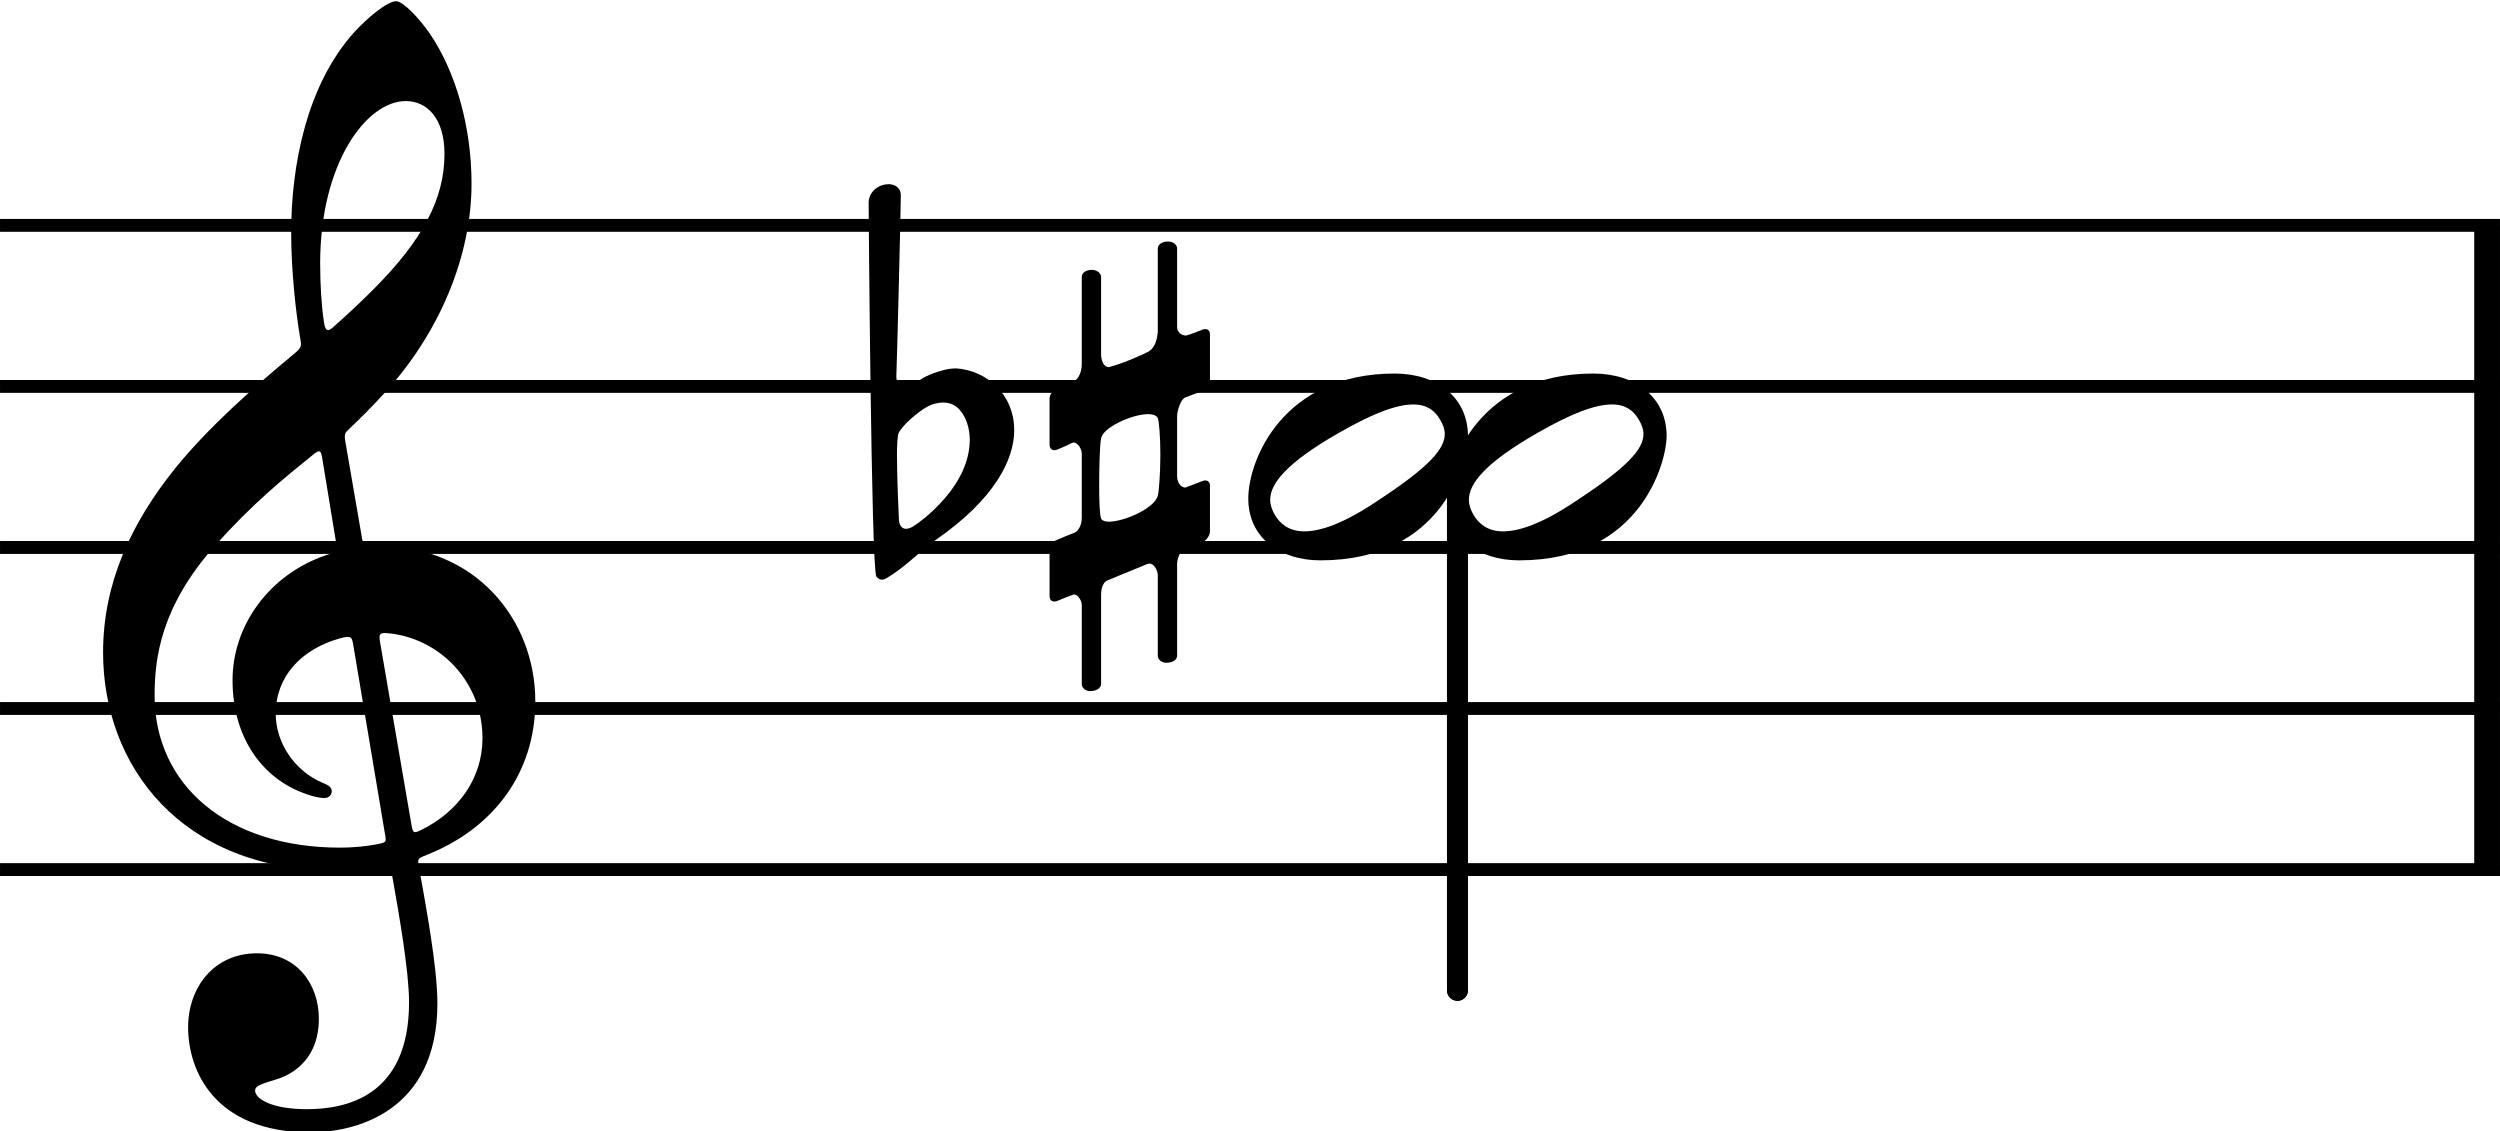<svg height="48.815" viewBox="0 0 77.62 35.119" width="107.892" xmlns="http://www.w3.org/2000/svg"><g fill="none" stroke="#000" stroke-linejoin="bevel"><g stroke-width=".4"><path d="m0 6.998h77.62"/><path d="m0 11.998h77.62"/><path d="m0 16.998h77.62"/><path d="m0 21.998h77.62"/><path d="m0 26.998h77.62"/></g><path d="m77.22 6.998v20" stroke-width=".8"/></g><path d="m35.947 15.398c-.12.4-1.06.8-1.52.8-.12 0-.22-.04-.24-.1-.04-.08-.06-.52-.06-1 0-.62.02-1.32.06-1.48.04-.34.96-.76 1.46-.76.14 0 .26.04.3.12.04.1.08.6.08 1.14s-.04 1.1-.08 1.28m1.38-3.26c.14-.06.24-.22.24-.34v-1.42c0-.1-.06-.16-.14-.16-.04 0-.06 0-.1.02 0 0-.4.16-.5.18-.14 0-.28-.1-.28-.26v-2.44c0-.12-.12-.22-.28-.22-.2 0-.32.1-.32.22v2.6c-.02.2-.08.46-.26.58-.24.14-.92.42-1.26.5-.18 0-.24-.24-.24-.4v-2.4c0-.12-.14-.22-.28-.22-.2 0-.32.1-.32.22v2.7c0 .28-.12.48-.24.54s-.52.22-.52.22c-.14.04-.24.2-.24.32v1.42c0 .12.06.18.16.18.02 0 .06-.02.08-.02 0 0 .3-.12.44-.2.02 0 .04-.02.06-.02.14 0 .26.2.26.36v1.98c0 .22-.1.4-.22.46-.12.04-.54.22-.54.22-.14.04-.24.2-.24.32v1.42c0 .12.06.18.16.18.02 0 .06-.02.08-.02 0 0 .28-.12.46-.18.02-.02.04-.02.06-.02.14 0 .24.22.24.32v2.46c0 .12.12.22.26.22.2 0 .34-.1.34-.22v-2.78c0-.26.1-.4.2-.44l1.22-.5c.02 0 .06-.02.08-.02.16 0 .26.24.26.36v2.5c0 .12.12.22.26.22.22 0 .34-.1.34-.22v-2.84c0-.16.08-.4.22-.46s.56-.22.56-.22c.14-.06.24-.22.24-.34v-1.42c0-.1-.06-.16-.14-.16-.04 0-.06 0-.1.02l-.52.2c-.12 0-.26-.12-.26-.36v-1.86c0-.14.1-.52.26-.58z"/><path d="m27.909 16.118s-.06-1.2-.06-2c0-.32.02-.56.04-.64.08-.24.6-.68.88-.84.18-.1.36-.14.52-.14.2 0 .38.08.5.22.2.22.32.56.32.94 0 .36-.1.78-.34 1.2-.26.48-.84 1.12-1.44 1.5-.08.04-.14.06-.2.06-.18 0-.22-.2-.22-.3m-.7 1.78c.06.08.12.1.18.1s.12-.04.12-.04c.6-.34 1.08-.88 1.58-1.22 1.78-1.24 2.4-2.46 2.4-3.38 0-1.14-.88-1.86-1.8-1.92-.14 0-.28.02-.42.06-.22.06-.46.14-.68.28-.12.1-.34.28-.44.28-.04 0-.06 0-.1-.02-.14-.06-.22-.2-.22-.34.02-.44.14-5.24.14-5.64 0-.22-.18-.34-.38-.34-.28 0-.6.2-.62.56 0 0 .08 11.42.24 11.62"/><path d="m45.251 15.17v15.578" fill="none" stroke="#000" stroke-linecap="round" stroke-linejoin="bevel" stroke-width=".65"/><path d="m45.251 15.17v15.578" fill="none" stroke="#000" stroke-linecap="round" stroke-linejoin="bevel" stroke-width=".65"/><path d="m47.166 17.398c3.82 0 4.58-3.1 4.58-3.86 0-1.18-.94-1.94-2.28-1.94-3.46 0-4.54 2.68-4.54 3.88 0 1.22.98 1.92 2.24 1.92m1.76-1.84c-1.04.7-1.76.94-2.26.94-.48 0-.76-.24-.92-.52-.08-.14-.14-.3-.14-.46 0-.5.5-1.14 2.1-2.06 1.14-.66 1.86-.9 2.34-.9.44 0 .68.2.84.48.08.14.14.28.14.44 0 .46-.48 1.02-2.1 2.08"/><path d="m40.997 17.398c3.82 0 4.58-3.1 4.58-3.86 0-1.18-.94-1.94-2.28-1.94-3.46 0-4.54 2.68-4.54 3.88 0 1.22.98 1.92 2.24 1.92m1.76-1.84c-1.04.7-1.76.94-2.26.94-.48 0-.76-.24-.92-.52-.08-.14-.14-.3-.14-.46 0-.5.5-1.14 2.1-2.06 1.14-.66 1.86-.9 2.34-.9.44 0 .68.2.84.48.08.14.14.28.14.44 0 .46-.48 1.02-2.1 2.08"/><path d="m12.6 3.138c.66 0 1.2.54 1.2 1.64 0 1.38-.66 2.66-2.22 4.22-.32.32-.8.78-1.26 1.18-.14.12-.22.1-.26-.16-.08-.52-.12-1.2-.12-1.84 0-3.12 1.44-5.04 2.66-5.04m-.8 16.8c-.04-.24-.02-.3.22-.28 1.62.14 2.96 1.5 2.96 3.26 0 1.26-.76 2.28-1.88 2.84-.24.12-.28.12-.32-.12zm-1.38-3.18c.06.38.06.36-.3.48-1.76.6-2.9 2.18-2.9 3.88 0 1.8.94 3.08 2.3 3.54.16.06.4.12.54.12.16 0 .24-.1.24-.22 0-.14-.16-.2-.3-.26-.84-.36-1.44-1.22-1.44-2.14 0-1.14.78-2 2-2.34.32-.08.36-.06.4.16l1 5.96c.04.22.02.22-.28.28-.32.06-.72.1-1.12.1-3.5 0-5.76-1.94-5.76-4.72 0-1.18.2-2.76 1.86-4.64 1.2-1.34 2.12-2.08 3.06-2.84.2-.16.24-.14.28.08zm.3-3.06c-.04-.24 0-.26.12-.38.32-.3.74-.72 1.12-1.14 1.68-1.84 2.68-4.22 2.68-6.48 0-1.74-.48-3.46-1.3-4.66-.3-.44-.82-1-1.04-1-.28 0-.9.52-1.3.96-1.48 1.64-1.96 4.14-1.96 6.22 0 1.16.14 2.46.28 3.28.04.24.06.28-.18.48-1.28 1.06-2.66 2.28-3.7 3.56-1.38 1.72-2.24 3.58-2.24 5.72 0 3.48 2.38 6.78 7.28 6.78.46 0 .98-.04 1.38-.12.22-.04.26-.06.3.18.24 1.34.54 3.08.54 4.02 0 2.96-2 3.32-3.18 3.32-1.08 0-1.6-.32-1.6-.58 0-.14.18-.2.64-.34.62-.18 1.34-.72 1.34-1.88 0-1.1-.7-2.04-1.92-2.04-1.34 0-2.14 1.06-2.14 2.3 0 1.3.78 3.26 3.8 3.26 1.34 0 3.94-.6 3.94-4 0-1.14-.36-3.04-.58-4.28-.04-.24-.02-.22.26-.34 2.02-.8 3.36-2.5 3.36-4.76 0-2.56-1.88-4.82-4.82-4.82-.52 0-.52 0-.58-.36z"/></svg>